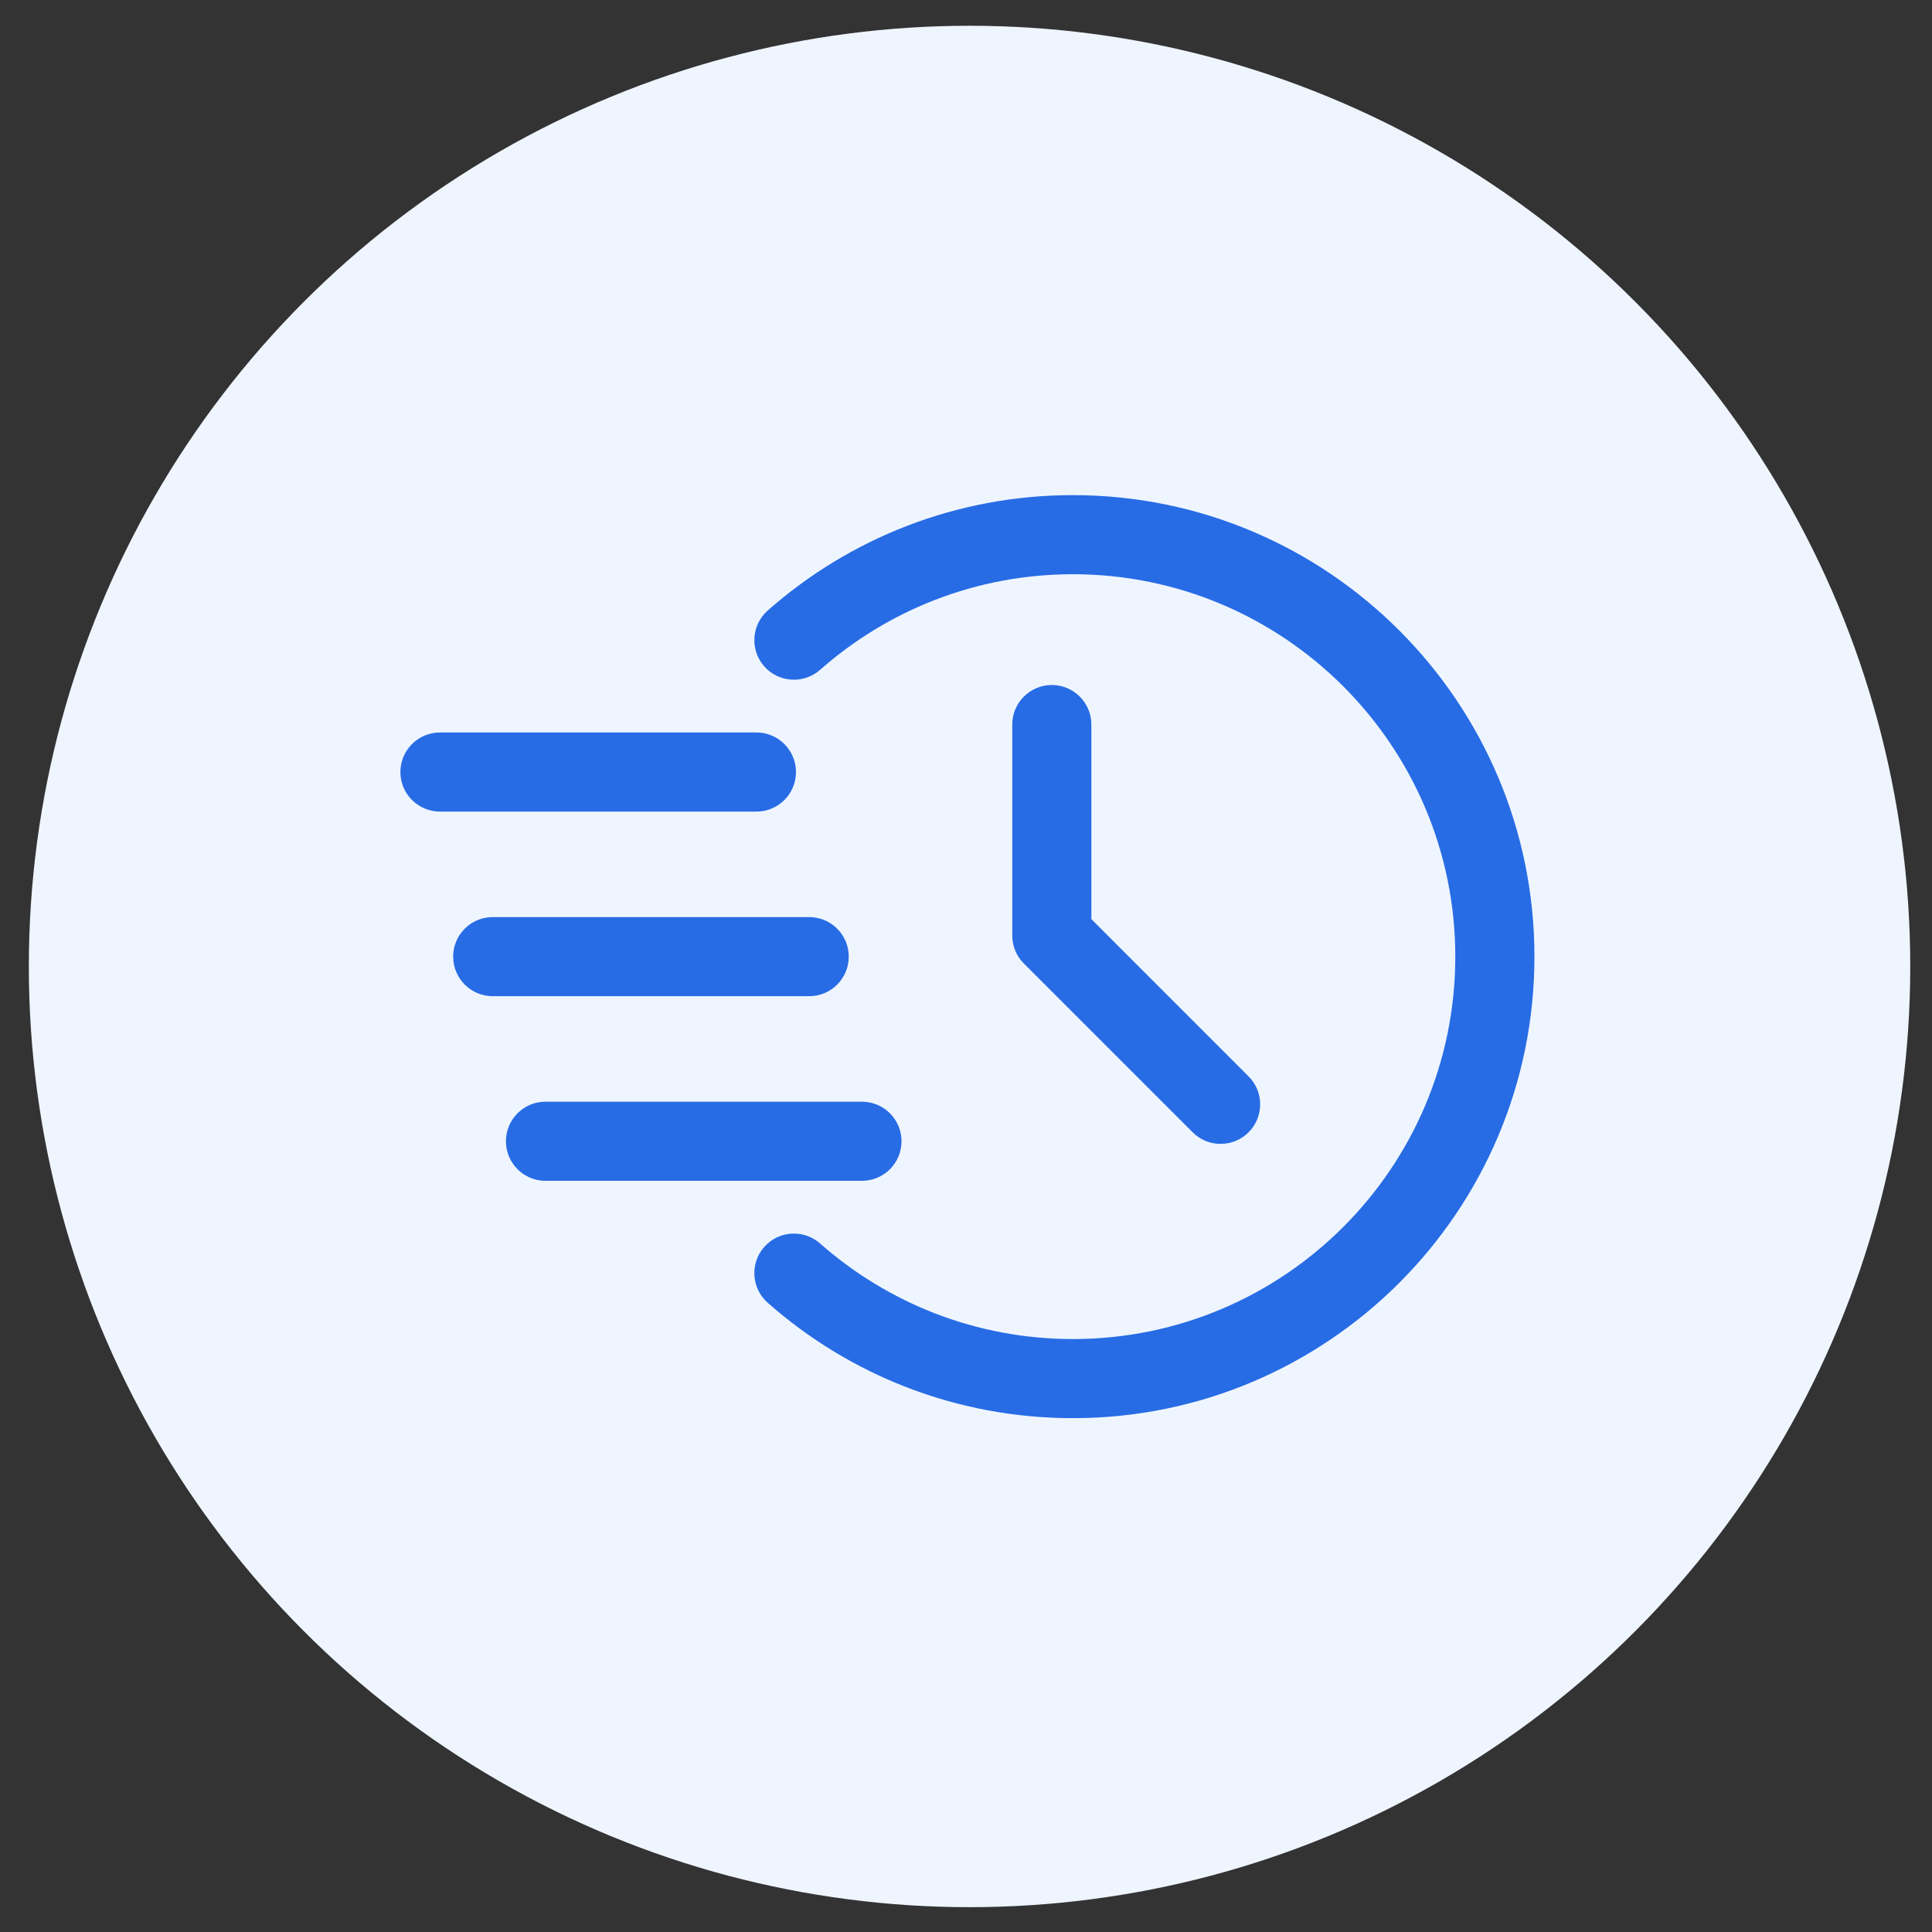 <svg xmlns="http://www.w3.org/2000/svg" width="54" height="54" viewBox="0 0 54 54" fill="none"><rect x="0" y="0" width="54" height="54" fill="#333333" stroke="none"/><circle cx="27.099" cy="27.013" r="26.293" fill="#EFF5FF"></circle><path fill-rule="evenodd" clip-rule="evenodd" d="M22.922 18.722C24.806 17.06 27.279 16.05 29.988 16.05C35.886 16.05 40.676 20.84 40.676 26.739C40.676 32.637 35.886 37.427 29.988 37.427C27.279 37.427 24.806 36.417 22.922 34.756C22.465 34.352 21.764 34.394 21.36 34.853C20.956 35.31 21.001 36.009 21.458 36.413C23.733 38.421 26.719 39.638 29.988 39.638C37.107 39.638 42.888 33.858 42.888 26.739C42.888 19.619 37.107 13.839 29.988 13.839C26.719 13.839 23.733 15.057 21.458 17.064C21.001 17.468 20.956 18.167 21.36 18.624C21.764 19.083 22.465 19.125 22.922 18.722Z" fill="#276CE5"></path><path fill-rule="evenodd" clip-rule="evenodd" d="M28.293 20.252V26.149C28.293 26.442 28.409 26.724 28.617 26.93L33.335 31.648C33.765 32.08 34.467 32.08 34.898 31.648C35.33 31.217 35.33 30.515 34.898 30.085L30.504 25.69V20.252C30.504 19.641 30.009 19.146 29.399 19.146C28.788 19.146 28.293 19.641 28.293 20.252Z" fill="#276CE5"></path><path fill-rule="evenodd" clip-rule="evenodd" d="M12.297 22.684H21.143C21.753 22.684 22.248 22.189 22.248 21.579C22.248 20.968 21.753 20.473 21.143 20.473H12.297C11.687 20.473 11.191 20.968 11.191 21.579C11.191 22.189 11.687 22.684 12.297 22.684Z" fill="#276CE5"></path><path fill-rule="evenodd" clip-rule="evenodd" d="M13.772 27.844H22.617C23.228 27.844 23.723 27.349 23.723 26.738C23.723 26.128 23.228 25.633 22.617 25.633H13.772C13.161 25.633 12.666 26.128 12.666 26.738C12.666 27.349 13.161 27.844 13.772 27.844Z" fill="#276CE5"></path><path fill-rule="evenodd" clip-rule="evenodd" d="M15.246 33.004H24.092C24.702 33.004 25.198 32.509 25.198 31.899C25.198 31.288 24.702 30.793 24.092 30.793H15.246C14.636 30.793 14.141 31.288 14.141 31.899C14.141 32.509 14.636 33.004 15.246 33.004Z" fill="#276CE5"></path></svg>